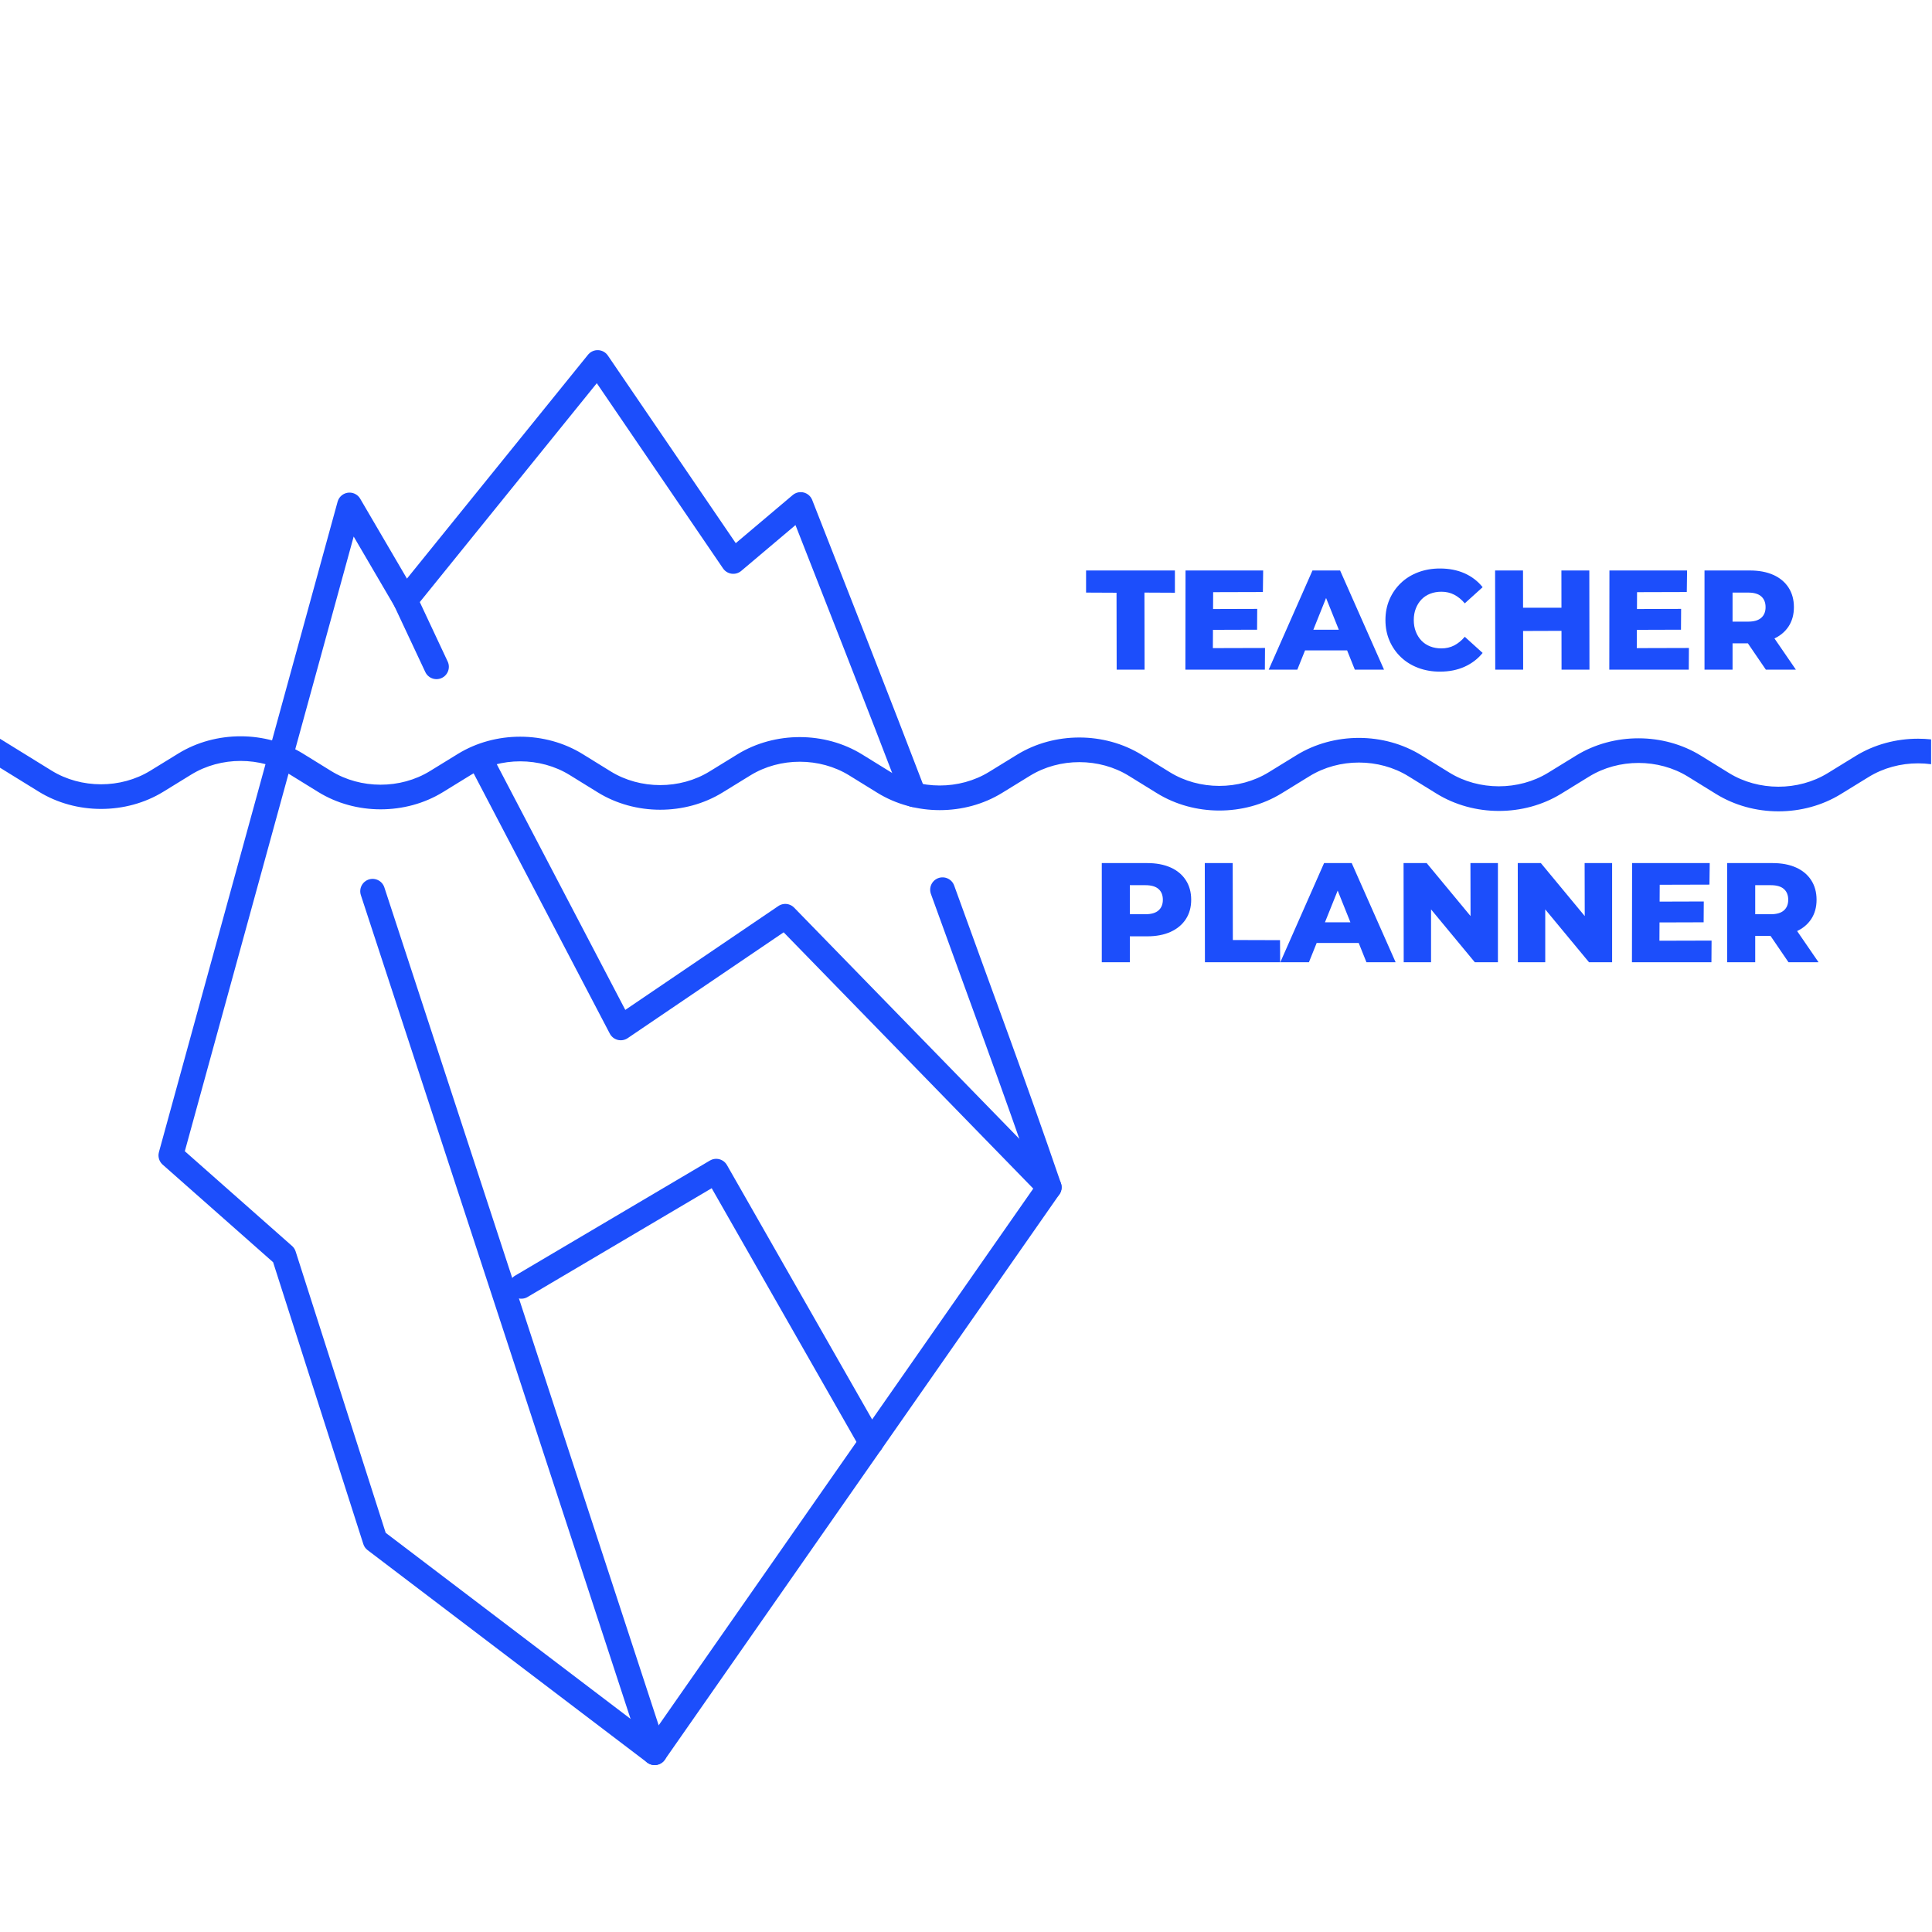 <?xml version="1.0" encoding="UTF-8"?>
<!DOCTYPE svg PUBLIC "-//W3C//DTD SVG 1.1//EN" "http://www.w3.org/Graphics/SVG/1.1/DTD/svg11.dtd">
<!-- Creator: CorelDRAW -->
<svg xmlns="http://www.w3.org/2000/svg" xml:space="preserve" width="529.167mm" height="529.167mm" version="1.1" style="shape-rendering:geometricPrecision; text-rendering:geometricPrecision; image-rendering:optimizeQuality; fill-rule:evenodd; clip-rule:evenodd"
viewBox="0 0 52916.66 52916.66"
 xmlns:xlink="http://www.w3.org/1999/xlink"
 xmlns:xodm="http://www.corel.com/coreldraw/odm/2003">
 <defs>
  <style type="text/css">
   <![CDATA[
    .str2 {stroke:#1C4EFB;stroke-width:677.33;stroke-linecap:round;stroke-linejoin:round;stroke-miterlimit:12.745}
    .str1 {stroke:#1C4EFB;stroke-width:677.33;stroke-linecap:round;stroke-linejoin:round;stroke-miterlimit:57.299}
    .str0 {stroke:white;stroke-width:16.93;stroke-linecap:round;stroke-linejoin:round;stroke-miterlimit:12.745}
    .fil3 {fill:none}
    .fil1 {fill:#1C4EFB}
    .fil0 {fill:#4C4C4C}
    .fil2 {fill:#1C4EFB;fill-rule:nonzero}
   ]]>
  </style>
 </defs>
 <g id="Слой_x0020_2" visibility="hidden">
  <rect class="fil0 str0" x="-49.74" y="-561.4" width="52958.02" height="53499.8"/>
  <rect class="fil1 str0" x="-49.74" y="-747.27" width="52934.49" height="53685.67"/>
 </g>
 <g id="Слой_x0020_4">
  <path class="fil2" d="M-11.33 20226.94l1423.8 879.69c403.76,249.46 877.85,374.44 1353.07,374.86 474.29,0.43 948.73,-124.03 1354.24,-373.42l764.13 -469.94c511.83,-314.77 1110.47,-471.86 1708.78,-471.32 597.38,0.53 1195.57,159.03 1707.61,475.4l769.37 475.35c403.76,249.46 877.85,374.44 1353.07,374.86 474.29,0.43 948.73,-124.03 1354.24,-373.42l764.12 -469.93c511.84,-314.77 1110.47,-471.86 1708.78,-471.33 597.37,0.53 1195.57,159.04 1707.61,475.4l769.36 475.35c403.76,249.46 877.85,374.44 1353.07,374.86 474.29,0.43 948.73,-124.03 1354.24,-373.42l764.13 -469.94c511.83,-314.78 1110.46,-471.86 1708.78,-471.33 597.38,0.54 1195.57,159.04 1707.61,475.4l769.37 475.35c403.76,249.46 877.85,374.44 1353.07,374.86 474.29,0.43 948.73,-124.03 1354.24,-373.42l764.12 -469.93c511.84,-314.77 1110.47,-471.86 1708.78,-471.33 597.37,0.53 1195.57,159.04 1707.61,475.4l769.36 475.35c403.76,249.46 877.85,374.44 1353.07,374.86 474.29,0.43 948.73,-124.03 1354.24,-373.42l764.13 -469.94c511.83,-314.78 1110.46,-471.86 1708.78,-471.33 597.38,0.54 1195.57,159.04 1707.61,475.4l769.37 475.35c403.76,249.46 877.85,374.44 1353.07,374.86 474.29,0.43 948.73,-124.03 1354.24,-373.42l764.12 -469.93c511.83,-314.77 1110.46,-471.86 1708.78,-471.32 597.36,0.53 1195.56,159.03 1707.61,475.4l769.35 475.34c403.75,249.45 877.85,374.44 1353.07,374.86 474.29,0.42 948.73,-124.04 1354.25,-373.43l764.12 -469.93c511.83,-314.78 1110.46,-471.86 1708.78,-471.33 118.82,0.11 237.68,6.48 355.88,19.09l0 679.36c-117.83,-15.75 -236.82,-23.66 -355.88,-23.77 -474.29,-0.42 -948.73,124.04 -1354.24,373.43l-764.12 469.93c-511.84,314.77 -1110.47,471.86 -1708.79,471.33 -597.36,-0.53 -1195.57,-159.04 -1707.61,-475.4l-769.35 -475.34c-403.76,-249.46 -877.85,-374.44 -1353.07,-374.86 -474.29,-0.43 -948.73,124.03 -1354.24,373.42l-764.12 469.93c-511.83,314.77 -1110.46,471.86 -1708.78,471.32 -597.36,-0.53 -1195.56,-159.03 -1707.61,-475.4l-769.37 -475.35c-403.74,-249.45 -877.83,-374.43 -1353.07,-374.86 -474.29,-0.42 -948.73,124.04 -1354.24,373.43l-764.13 469.94c-511.83,314.77 -1110.46,471.86 -1708.78,471.32 -597.36,-0.53 -1195.56,-159.03 -1707.61,-475.4l-769.36 -475.35c-403.75,-249.45 -877.84,-374.44 -1353.07,-374.86 -474.28,-0.42 -948.72,124.04 -1354.24,373.43l-764.12 469.93c-511.83,314.77 -1110.46,471.86 -1708.78,471.32 -597.36,-0.53 -1195.56,-159.03 -1707.61,-475.4l-769.37 -475.35c-403.74,-249.45 -877.83,-374.43 -1353.07,-374.86 -474.29,-0.42 -948.73,124.04 -1354.24,373.43l-764.13 469.94c-511.83,314.77 -1110.46,471.86 -1708.78,471.32 -597.36,-0.53 -1195.56,-159.03 -1707.61,-475.4l-769.36 -475.35c-403.75,-249.45 -877.84,-374.44 -1353.07,-374.86 -474.28,-0.42 -948.72,124.04 -1354.24,373.43l-764.12 469.93c-511.83,314.77 -1110.46,471.86 -1708.78,471.32 -597.36,-0.53 -1195.56,-159.03 -1707.61,-475.4l-769.37 -475.35c-403.74,-249.46 -877.84,-374.44 -1353.07,-374.86 -474.28,-0.43 -948.73,124.03 -1354.24,373.42l-764.13 469.94c-511.83,314.77 -1110.46,471.86 -1708.78,471.32 -597.36,-0.53 -1195.56,-159.03 -1707.61,-475.4l-1069.26 -660.64 0 -793.19z"/>
  <g id="_1887299625744">
   <polyline class="fil3 str1" points="14278.61,35232.23 19616.58,32078.23 23858.79,39511.49 "/>
   <line class="fil3 str1" x1="17930.39" y1="48005.8" x2="10205.5" y2= "24410.65" />
   <path class="fil3 str1" d="M11101.29 16442.27l853.91 1820.62m1266.78 2665.04l3780.63 7225.92 4505.96 -3057.32 7230.03 7423.09"/>
   <path class="fil3 str2" d="M7774.54 34379.82l-3094.89 -2734.55 4893.92 -17814.3 1527.72 2611.3 5267.73 -6513.4 3714.87 5449.18 1846.85 -1560.03c841.73,2142.41 2201.78,5603.65 3097.51,7949.07m787.41 2601.92c1037.9,2879.38 1923.54,5231.71 2922.94,8150.61l-10808.21 15486.18 -7656.34 -5817.58 -2499.51 -7808.4"/>
  </g>
  <polygon class="fil2" points="30585.2,18341.69 30581.32,16234.55 29747,16230.67 29747,15625.31 32180.11,15625.31 32180.11,16234.55 31345.79,16230.67 31349.67,18341.69 "/>
  <path id="_1" class="fil2" d="M33169.65 16680.81l1265.06 -3.88 -3.88 570.44 -1257.3 3.89 -3.88 -570.45zm50.45 1071.04l1428.04 -3.88 -3.88 593.72 -2176.99 0 3.88 -2716.38 2126.54 0 -7.76 589.84 -1362.07 3.88 -7.76 1532.82z"/>
  <path id="_2" class="fil2" d="M34749.03 18341.69l1199.09 -2716.38 756.71 0 1202.97 2716.38 -799.39 0 -939.1 -2339.97 302.69 0 -939.1 2339.97 -783.87 0zm655.82 -527.75l197.9 -566.57 1327.15 0 197.91 566.57 -1722.96 0z"/>
  <path id="_3" class="fil2" d="M39440.62 18396.02c-214.72,0 -413.28,-34.28 -595.66,-102.84 -182.39,-68.55 -340.2,-166.21 -473.43,-292.98 -133.23,-126.76 -237.36,-276.16 -312.39,-448.2 -75.02,-172.04 -112.53,-361.54 -112.53,-568.5 0,-206.97 37.51,-396.47 112.53,-568.5 75.03,-172.04 179.16,-321.44 312.39,-448.21 133.23,-126.76 291.04,-224.42 473.43,-292.98 182.38,-68.55 380.94,-102.83 595.66,-102.83 250.94,0 475.37,43.98 673.28,131.94 197.9,87.96 362.83,214.72 494.77,380.29l-488.95 442.38c-87.96,-103.48 -184.33,-182.38 -289.1,-236.71 -104.78,-54.33 -221.84,-81.49 -351.19,-81.49 -111.25,0 -213.43,18.11 -306.57,54.33 -93.13,36.21 -172.68,88.6 -238.65,157.16 -65.97,68.55 -117.71,150.69 -155.22,246.41 -37.52,95.72 -56.27,201.79 -56.27,318.21 0,116.41 18.75,222.48 56.27,318.2 37.51,95.72 89.25,177.86 155.22,246.42 65.97,68.55 145.52,120.94 238.65,157.16 93.14,36.22 195.32,54.33 306.57,54.33 129.35,0 246.41,-27.17 351.19,-81.49 104.77,-54.33 201.14,-133.24 289.1,-236.72l488.95 442.39c-131.94,162.98 -296.87,289.1 -494.77,378.35 -197.91,89.25 -422.34,133.88 -673.28,133.88z"/>
  <path id="_4" class="fil2" d="M42766.26 15625.31l764.46 0 3.88 2716.38 -764.46 0 -3.88 -2716.38zm-1047.75 2716.38l-764.47 0 -3.88 -2716.38 764.47 0 3.88 2716.38zm1102.07 -1063.27l-1156.4 3.88 -3.88 -636.41 1160.28 0 0 632.53z"/>
  <path id="_5" class="fil2" d="M44780.26 16680.81l1265.06 -3.88 -3.88 570.44 -1257.3 3.89 -3.88 -570.45zm50.45 1071.04l1428.04 -3.88 -3.88 593.72 -2176.99 0 3.88 -2716.38 2126.54 0 -7.76 589.84 -1362.07 3.88 -7.76 1532.82z"/>
  <path id="_6" class="fil2" d="M46685.61 18341.69l0 -2716.38 1241.77 0c248.36,0 462.44,40.09 642.24,120.29 179.79,80.2 318.85,195.97 417.15,347.31 98.31,151.34 147.47,330.49 147.47,537.46 0,204.37 -49.16,380.94 -147.47,529.69 -98.3,148.76 -237.36,262.59 -417.15,341.49 -179.8,78.91 -393.88,118.36 -642.24,118.36l-814.91 0 341.49 -322.09 0 1043.87 -768.35 0zm1680.28 0l-675.22 -989.54 818.8 0 679.09 989.54 -822.67 0zm-911.93 -962.38l-341.49 -353.13 768.35 0c160.39,0 280.04,-34.92 358.95,-104.77 78.9,-69.85 118.36,-166.86 118.36,-291.04 0,-126.77 -39.46,-225.07 -118.36,-294.92 -78.91,-69.85 -198.56,-104.78 -358.95,-104.78l-768.35 0 341.49 -353.13 0 1501.77z"/>
  <path class="fil2" d="M30177.45 26355.83l0 -2716.38 1241.77 0c248.36,0 462.44,40.09 642.24,120.29 179.79,80.2 318.85,195.97 417.15,347.31 98.31,151.34 147.47,330.49 147.47,537.46 0,204.37 -49.16,381.58 -147.47,531.63 -98.3,150.05 -237.36,265.82 -417.15,347.31 -179.8,81.49 -393.88,122.24 -642.24,122.24l-814.91 0 341.49 -333.73 0 1043.87 -768.35 0zm768.35 -962.38l-341.49 -353.13 768.35 0c160.39,0 280.04,-34.92 358.95,-104.77 78.9,-69.85 118.36,-166.86 118.36,-291.04 0,-126.77 -39.46,-225.07 -118.36,-294.92 -78.91,-69.85 -198.56,-104.78 -358.95,-104.78l-768.35 0 341.49 -353.13 0 1501.77z"/>
  <polygon id="_1_132" class="fil2" points="33002.49,26355.83 32998.61,23639.45 33763.08,23639.45 33766.96,25746.58 35059.18,25750.46 35063.06,26355.83 "/>
  <path id="_2_133" class="fil2" d="M35066.94 26355.83l1199.09 -2716.38 756.71 0 1202.97 2716.38 -799.39 0 -939.1 -2339.97 302.69 0 -939.1 2339.97 -783.87 0zm655.82 -527.75l197.9 -566.57 1327.15 0 197.91 566.57 -1722.96 0z"/>
  <polygon id="_3_134" class="fil2" points="38446.9,26355.83 38443.02,23639.45 39075.55,23639.45 40573.44,25447.78 40278.52,25447.78 40274.64,23639.45 41027.46,23639.45 41027.46,26355.83 40394.94,26355.83 38897.04,24547.49 39195.85,24547.49 39195.85,26355.83 "/>
  <polygon id="_4_135" class="fil2" points="41574.62,26355.83 41570.74,23639.45 42203.27,23639.45 43701.16,25447.78 43406.24,25447.78 43402.36,23639.45 44155.18,23639.45 44155.18,26355.83 43522.66,26355.83 42024.76,24547.49 42323.57,24547.49 42323.57,26355.83 "/>
  <path id="_5_136" class="fil2" d="M45400.84 24694.95l1265.06 -3.88 -3.88 570.44 -1257.3 3.89 -3.88 -570.45zm50.45 1071.04l1428.04 -3.88 -3.88 593.72 -2176.99 0 3.88 -2716.38 2126.54 0 -7.76 589.84 -1362.07 3.88 -7.76 1532.82z"/>
  <path id="_6_137" class="fil2" d="M47306.19 26355.83l0 -2716.38 1241.77 0c248.36,0 462.44,40.09 642.24,120.29 179.79,80.2 318.85,195.97 417.15,347.31 98.31,151.34 147.47,330.49 147.47,537.46 0,204.37 -49.16,380.94 -147.47,529.69 -98.3,148.76 -237.36,262.59 -417.15,341.49 -179.8,78.91 -393.88,118.36 -642.24,118.36l-814.91 0 341.49 -322.09 0 1043.87 -768.35 0zm1680.28 0l-675.22 -989.54 818.8 0 679.09 989.54 -822.67 0zm-911.93 -962.38l-341.49 -353.13 768.35 0c160.39,0 280.04,-34.92 358.95,-104.77 78.9,-69.85 118.36,-166.86 118.36,-291.04 0,-126.77 -39.46,-225.07 -118.36,-294.92 -78.91,-69.85 -198.56,-104.78 -358.95,-104.78l-768.35 0 341.49 -353.13 0 1501.77z"/>
 </g>
</svg>
